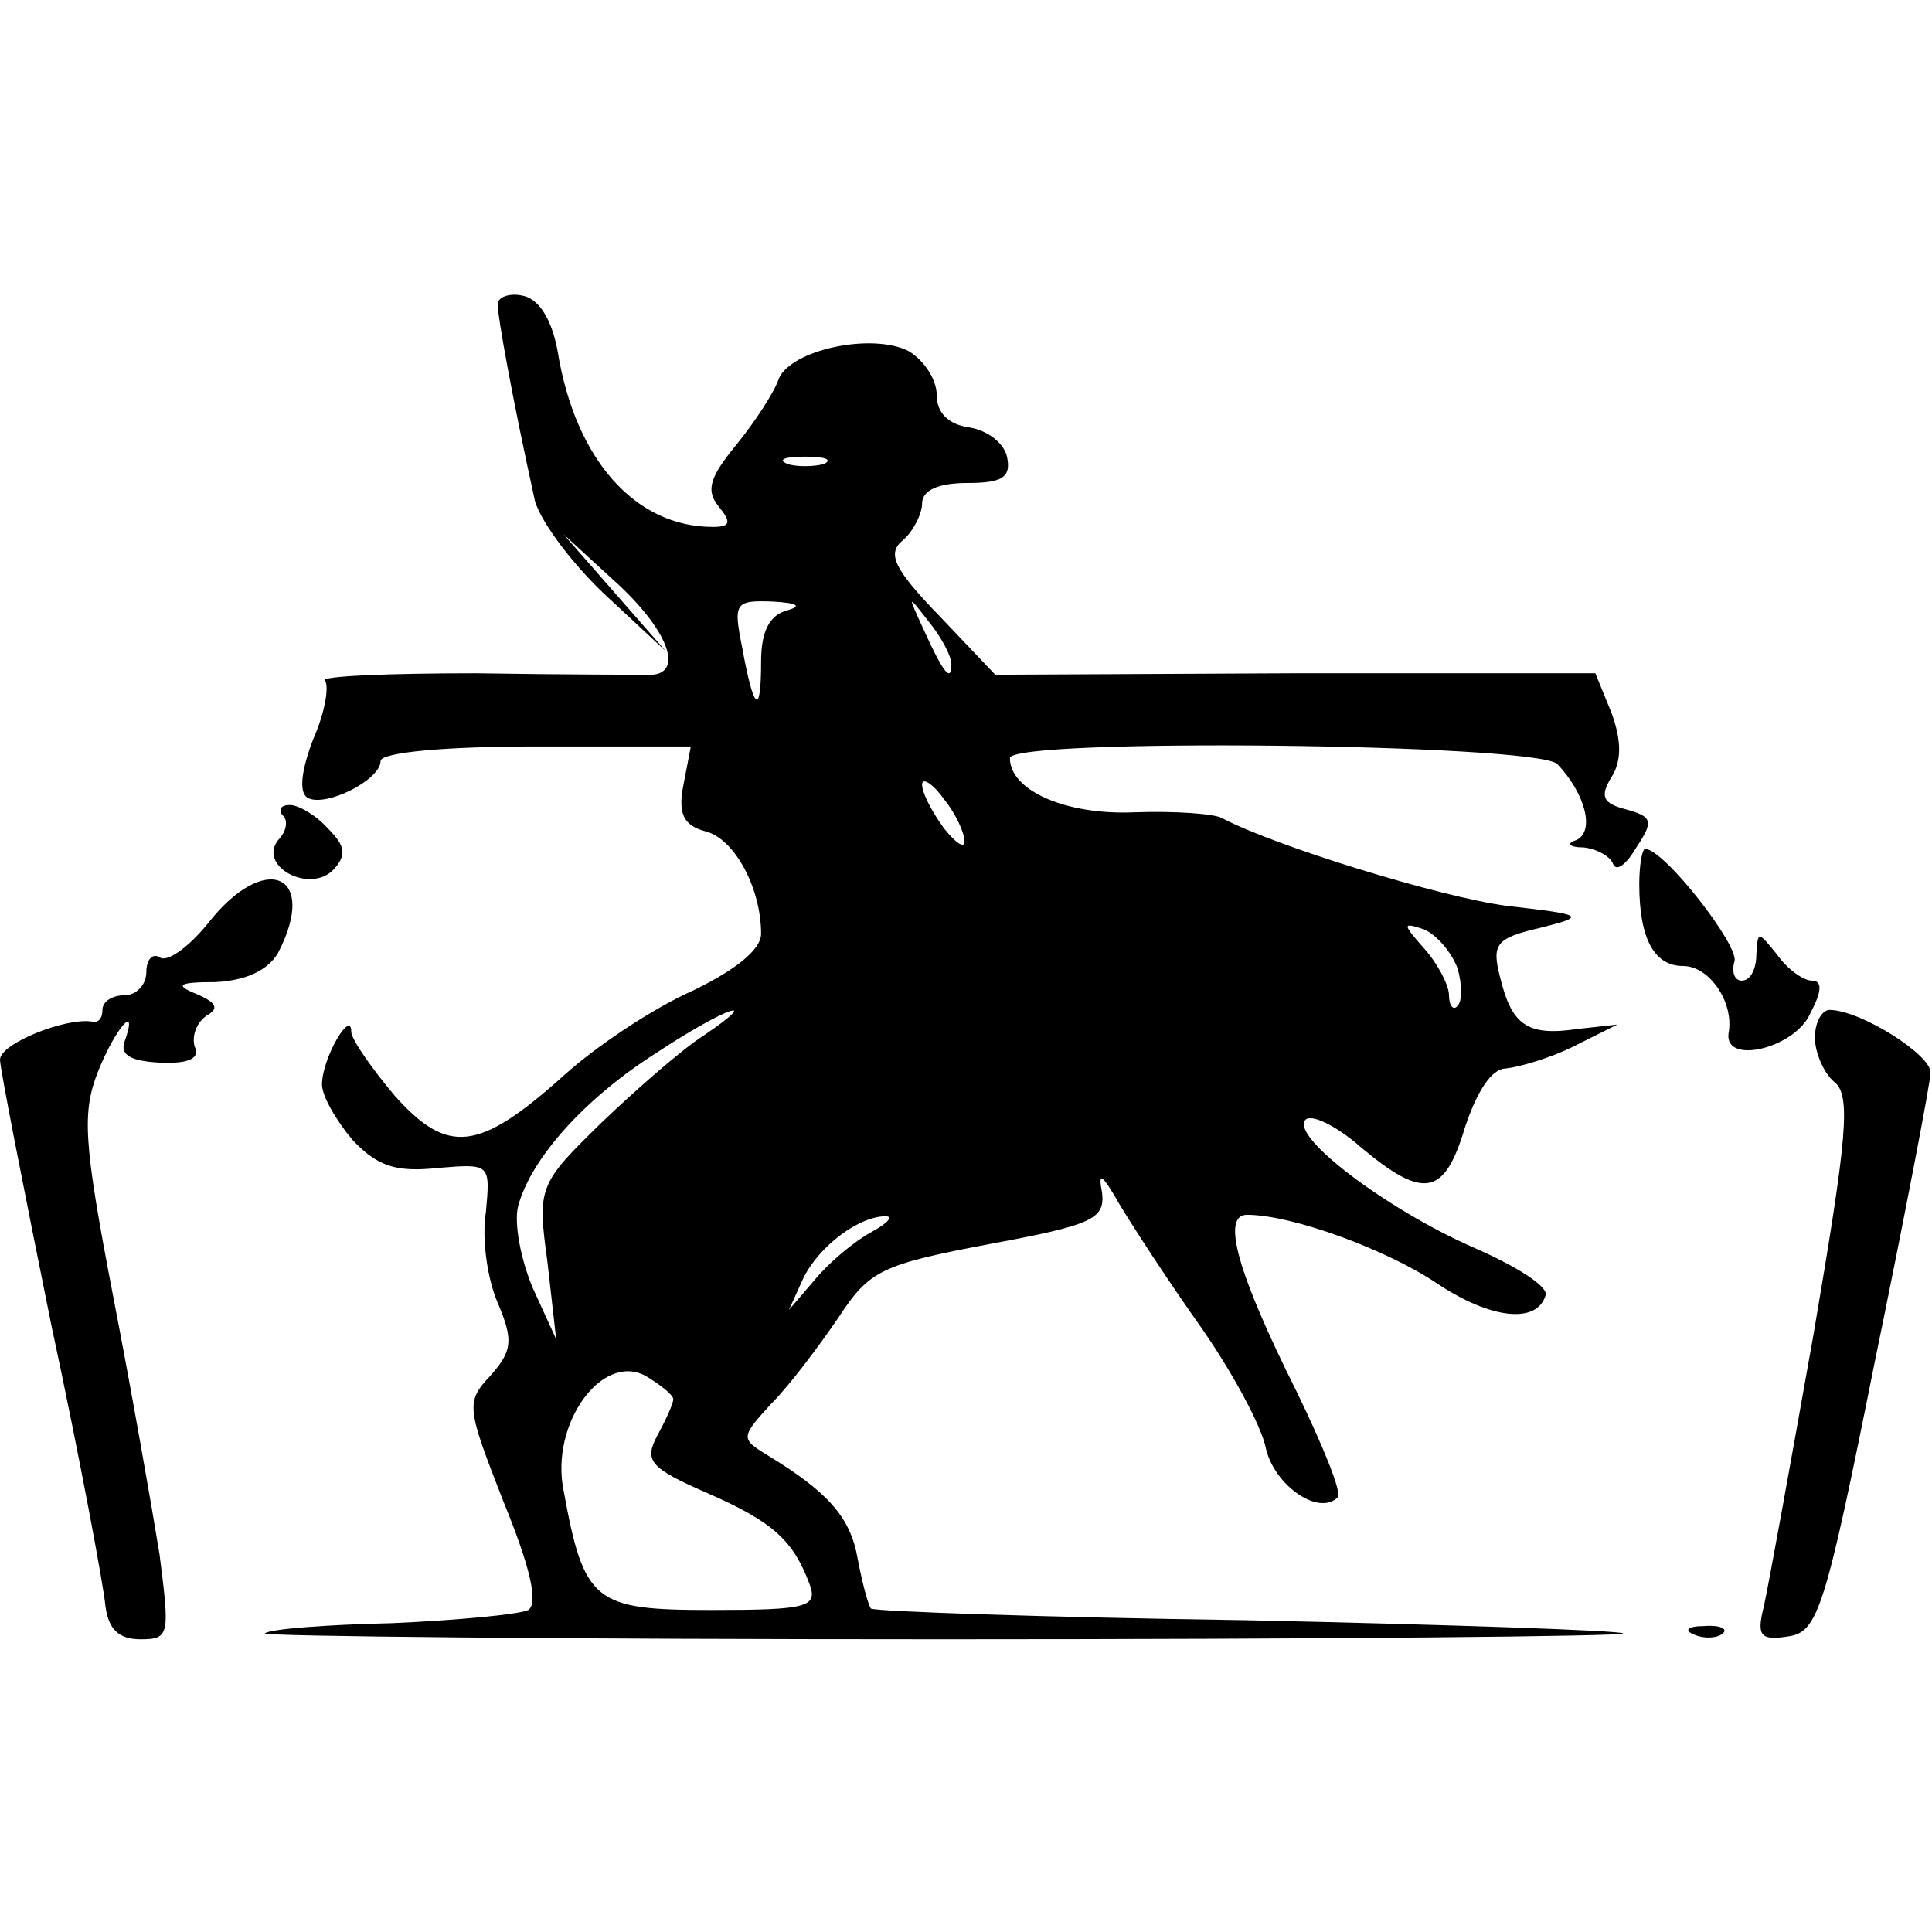 <?xml version="1.0" standalone="no"?>
<!DOCTYPE svg PUBLIC "-//W3C//DTD SVG 20010904//EN"
 "http://www.w3.org/TR/2001/REC-SVG-20010904/DTD/svg10.dtd">
<svg version="1.0" xmlns="http://www.w3.org/2000/svg"
 width="132pt" height="132pt" viewBox="0 0 132 132"
 preserveAspectRatio="xMidYMid meet">
<g transform="translate(0,132) scale(0.1,-0.1)"
fill="#000000" stroke="none">
<path d="M340 1112 c0 -8 10 -64 25 -132 2 -13 24 -43 47 -65 l43 -40 -35 40
-35 40 36 -33 c35 -32 46 -61 25 -63 -6 0 -60 0 -121 1 -60 0 -107 -2 -103 -5
3 -4 0 -22 -8 -40 -8 -21 -10 -36 -4 -40 12 -7 50 12 50 25 0 6 45 10 106 10
l106 0 -5 -26 c-4 -20 0 -28 15 -32 20 -5 38 -39 38 -70 0 -11 -18 -25 -47
-39 -27 -12 -66 -38 -88 -58 -58 -52 -79 -54 -115 -14 -16 19 -30 39 -30 44 0
16 -20 -18 -20 -36 0 -8 10 -25 21 -38 17 -18 30 -22 58 -19 36 3 36 3 33 -30
-3 -18 1 -46 8 -62 11 -26 10 -33 -5 -50 -17 -18 -16 -22 9 -86 18 -44 24 -69
17 -74 -6 -3 -48 -7 -93 -9 -45 -1 -84 -4 -87 -7 -2 -2 206 -4 464 -4 258 0
466 2 464 4 -2 2 -118 6 -257 9 -139 2 -254 6 -257 8 -2 3 -6 18 -9 34 -5 29
-21 46 -62 71 -18 11 -18 12 3 35 13 13 33 40 46 59 21 32 29 36 103 50 70 13
79 17 77 35 -3 15 0 13 12 -8 9 -15 33 -52 55 -83 21 -30 42 -68 45 -84 6 -25
36 -46 49 -33 3 3 -10 35 -28 72 -40 80 -52 121 -34 121 31 0 96 -24 130 -47
36 -24 68 -28 74 -8 2 6 -20 20 -50 33 -59 26 -125 76 -114 87 4 4 21 -4 38
-19 43 -36 57 -33 71 14 8 24 18 40 28 40 9 1 30 7 46 15 l30 15 -27 -3 c-34
-5 -45 2 -53 35 -6 23 -3 27 27 34 32 8 31 9 -22 15 -46 6 -159 41 -195 60 -5
3 -32 5 -60 4 -47 -2 -85 15 -85 37 0 14 359 10 374 -4 19 -20 26 -46 13 -52
-7 -2 -5 -5 5 -5 9 -1 18 -6 20 -11 2 -6 9 -1 16 11 12 18 11 21 -7 26 -16 4
-18 9 -10 22 7 11 7 25 0 44 l-11 27 -205 0 -205 -1 -38 40 c-32 33 -36 43
-25 52 7 6 13 18 13 25 0 9 11 14 31 14 24 0 30 4 27 18 -2 9 -13 18 -26 20
-14 2 -22 10 -22 22 0 11 -9 24 -19 30 -25 13 -81 1 -89 -19 -3 -9 -16 -29
-29 -45 -18 -22 -21 -31 -12 -42 9 -11 8 -14 -4 -14 -53 0 -94 46 -106 120 -4
22 -13 36 -24 38 -9 2 -17 -1 -17 -6z m223 -109 c-7 -2 -19 -2 -25 0 -7 3 -2
5 12 5 14 0 19 -2 13 -5z m-25 -100 c-12 -3 -18 -14 -18 -35 0 -38 -5 -34 -13
10 -6 30 -5 32 21 31 17 -1 20 -3 10 -6z m112 -37 c0 -12 -5 -7 -19 24 -11 24
-11 24 3 6 9 -11 16 -24 16 -30z m9 -121 c0 -5 -6 -1 -14 9 -8 11 -15 24 -15
30 0 5 7 1 15 -10 8 -10 14 -23 14 -29z m337 -87 c3 -11 3 -22 0 -25 -3 -4 -6
0 -6 7 0 7 -8 22 -17 32 -15 17 -15 18 0 13 9 -4 19 -16 23 -27z m-516 -46
c-14 -9 -45 -36 -69 -59 -43 -42 -44 -44 -37 -95 l6 -53 -16 35 c-8 19 -13 44
-10 56 9 33 46 74 95 105 47 31 74 40 31 11z m115 -134 c-11 -6 -28 -20 -38
-32 l-18 -21 10 22 c11 22 38 42 56 42 6 0 1 -5 -10 -11z m-135 -114 c0 -3 -5
-14 -11 -25 -9 -17 -5 -22 34 -39 46 -20 59 -33 70 -62 6 -16 -1 -18 -67 -18
-80 0 -87 5 -101 82 -9 45 26 94 56 78 10 -6 19 -13 19 -16z"/>
<path d="M193 763 c4 -3 3 -11 -3 -17 -14 -18 22 -37 38 -20 9 10 8 16 -4 28
-8 9 -20 16 -26 16 -6 0 -8 -3 -5 -7z"/>
<path d="M1120 716 c0 -37 10 -56 30 -56 18 0 35 -25 31 -46 -3 -22 46 -10 56
14 8 15 8 22 1 22 -6 0 -17 8 -24 18 -13 16 -13 16 -14 0 0 -10 -4 -18 -10
-18 -5 0 -7 6 -5 13 4 10 -48 77 -61 77 -2 0 -4 -11 -4 -24z"/>
<path d="M142 689 c-13 -16 -28 -27 -33 -23 -5 3 -9 -2 -9 -10 0 -9 -7 -16
-15 -16 -8 0 -15 -4 -15 -10 0 -6 -3 -9 -7 -8 -18 3 -63 -15 -63 -26 0 -6 16
-87 35 -181 20 -93 36 -180 37 -192 2 -16 9 -23 24 -23 20 0 20 3 13 58 -5 31
-19 111 -32 178 -20 104 -21 124 -10 152 12 30 28 48 18 20 -3 -9 5 -13 24
-14 20 -1 28 3 24 11 -2 7 1 16 8 21 9 5 7 9 -7 15 -15 6 -12 8 13 8 21 1 36
8 43 20 28 54 -9 70 -48 20z"/>
<path d="M1240 611 c0 -10 6 -24 13 -30 12 -9 9 -38 -14 -173 -16 -90 -31
-173 -34 -186 -5 -20 -2 -23 17 -20 20 3 25 18 59 188 21 102 38 191 38 197 1
12 -48 43 -69 43 -5 0 -10 -8 -10 -19z"/>
<path d="M1158 203 c7 -3 16 -2 19 1 4 3 -2 6 -13 5 -11 0 -14 -3 -6 -6z"/>
</g>
</svg>
